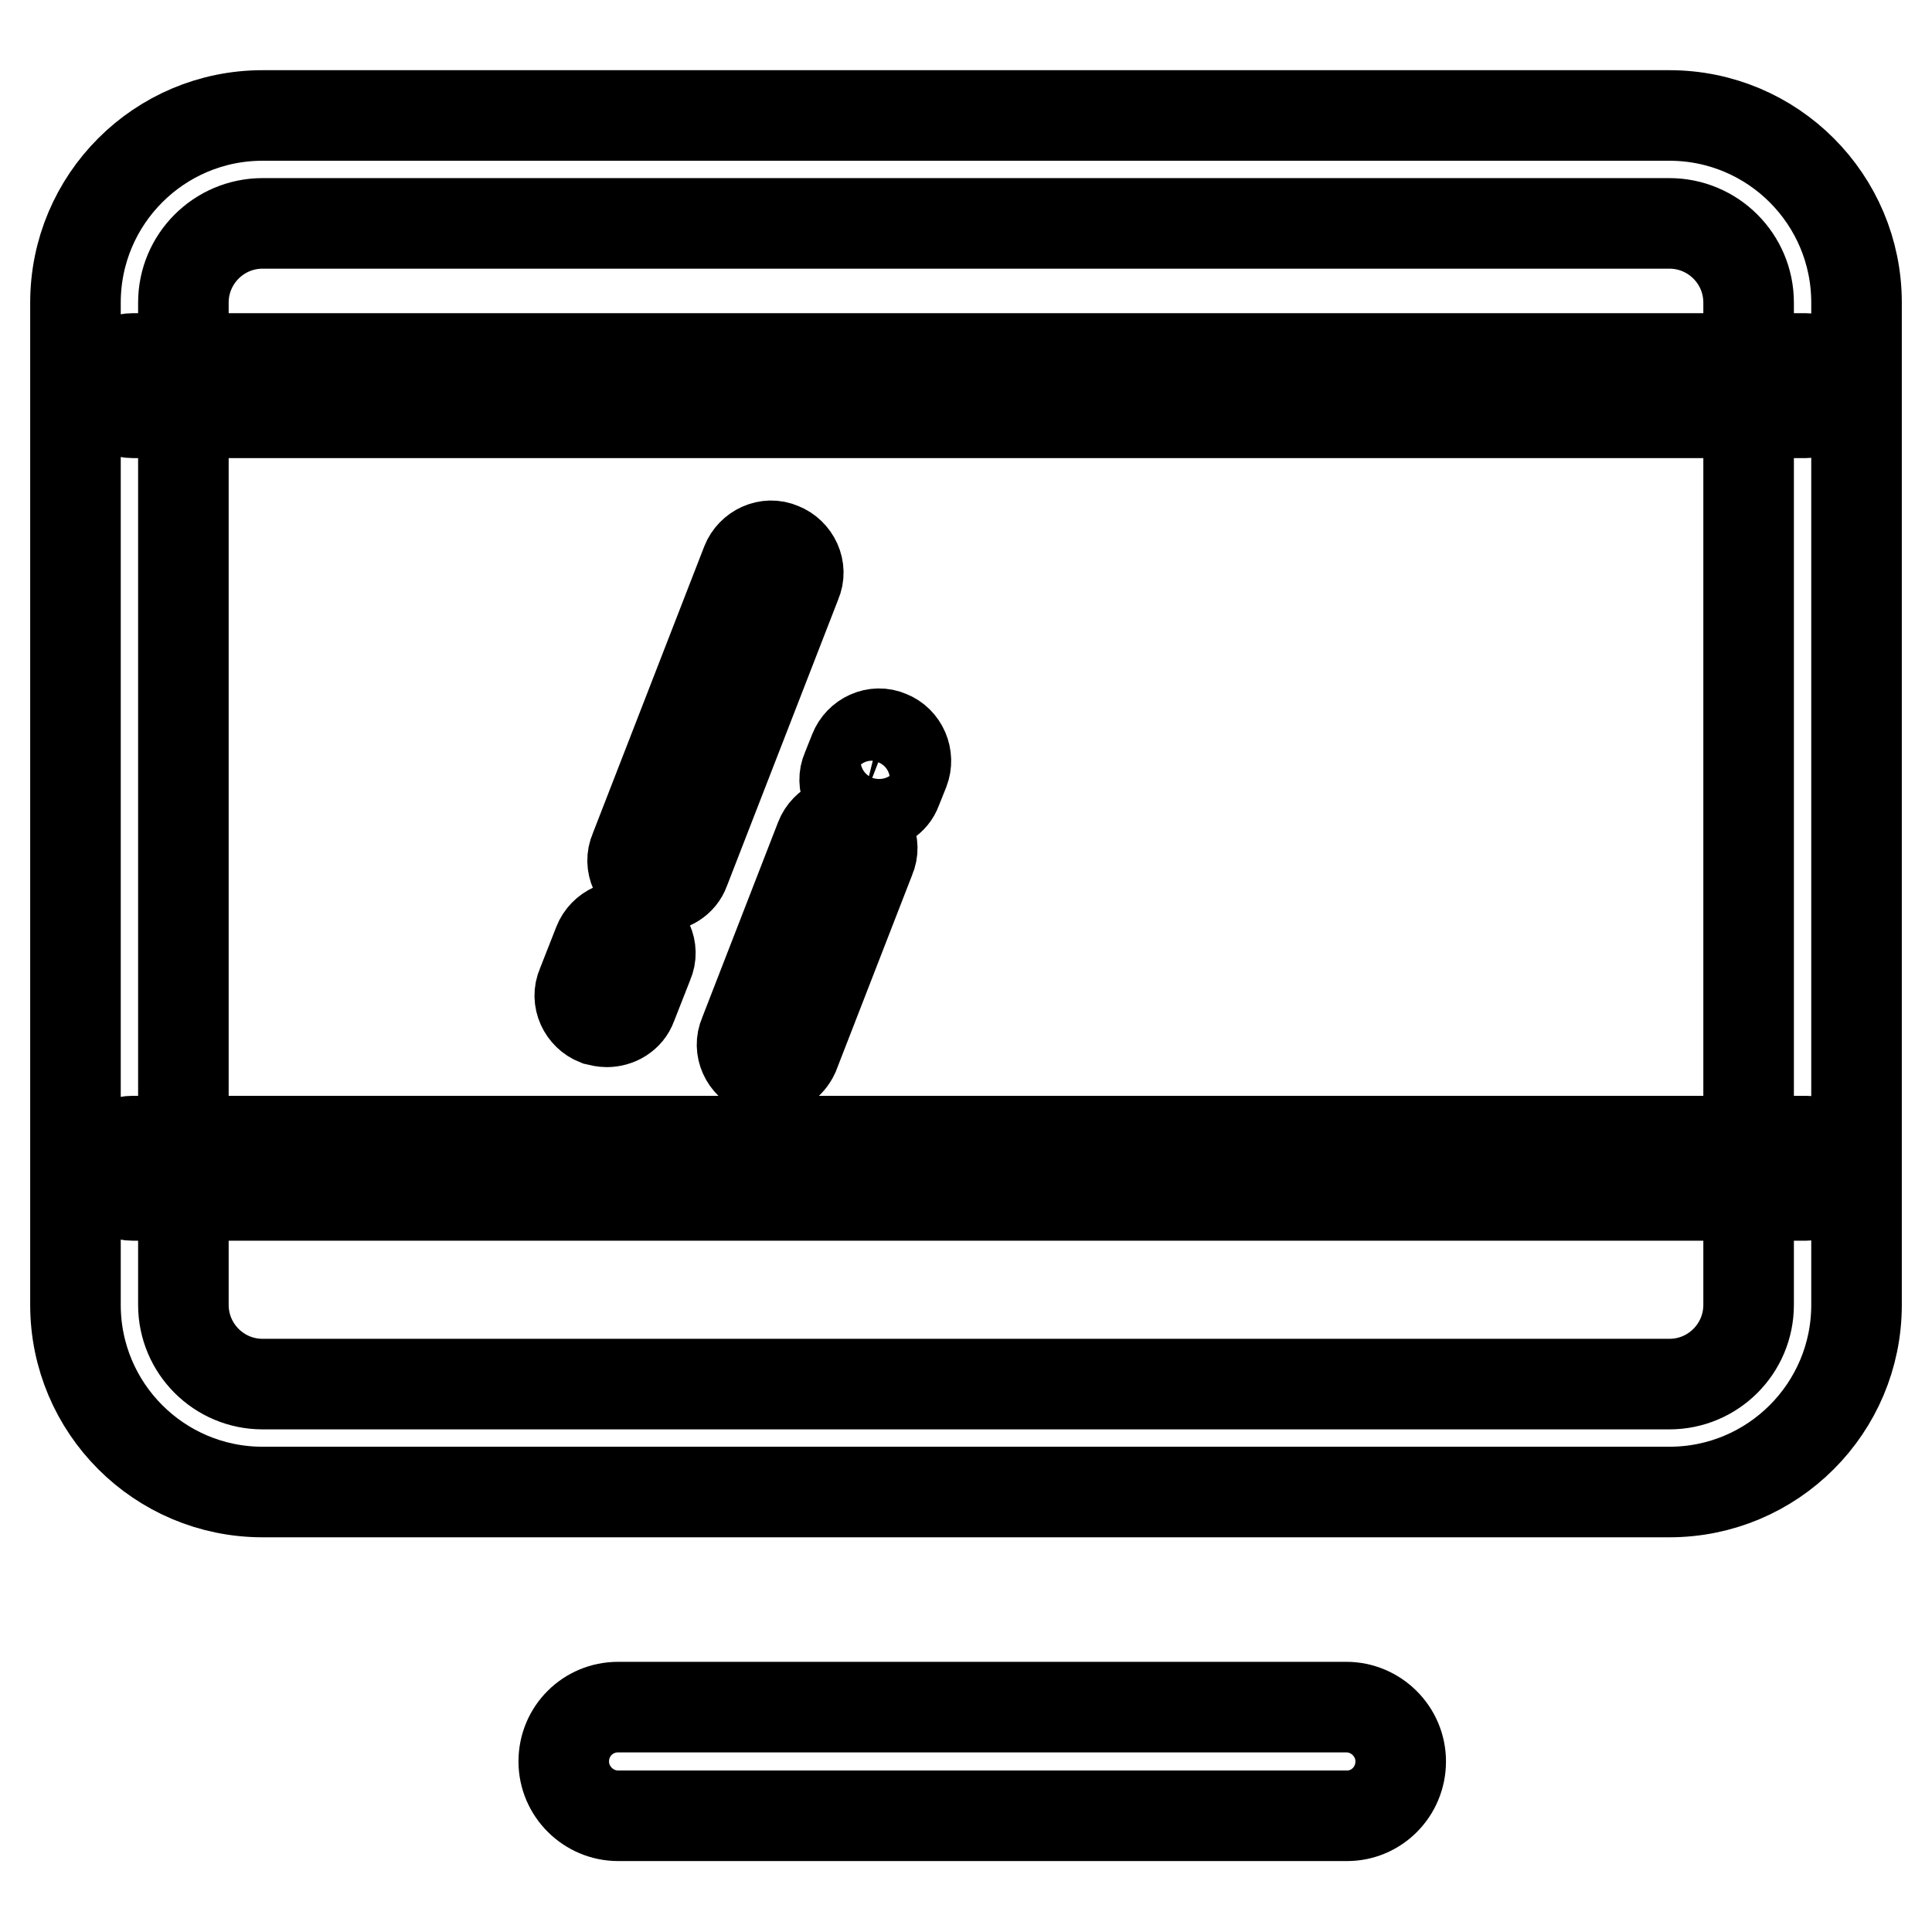 <?xml version="1.0" encoding="utf-8"?>
<!-- Svg Vector Icons : http://www.onlinewebfonts.com/icon -->
<!DOCTYPE svg PUBLIC "-//W3C//DTD SVG 1.1//EN" "http://www.w3.org/Graphics/SVG/1.1/DTD/svg11.dtd">
<svg version="1.1" xmlns="http://www.w3.org/2000/svg" xmlns:xlink="http://www.w3.org/1999/xlink" x="0px" y="0px" viewBox="0 0 256 256" enable-background="new 0 0 256 256" xml:space="preserve">
<g> <path stroke-width="12" fill-opacity="0" stroke="#000000"  d="M178.5,240.6H81.9c-3.9,0-7.2-3.2-7.2-7.2c0-4,3.2-7.2,7.2-7.2h96.5c3.9,0,7.2,3.2,7.2,7.2 C185.6,237.4,182.4,240.6,178.5,240.6z M246,172.9c0,13.7-11.1,24.8-24.8,24.8H34.8c-13.7,0-24.8-11.1-24.8-24.8V40.1 c0-13.7,11.1-24.8,24.8-24.8h186.4c13.7,0,24.8,11.1,24.8,24.8L246,172.9L246,172.9z M231.7,40.1c0-5.8-4.7-10.5-10.5-10.5H34.8 c-5.8,0-10.5,4.7-10.5,10.5v132.8c0,5.8,4.7,10.5,10.5,10.5h186.4c5.8,0,10.5-4.7,10.5-10.5V40.1z M239.3,158.4H17.6 c-2,0-3.6-1.6-3.6-3.6c0-2,1.6-3.6,3.6-3.6h221.7c2,0,3.6,1.6,3.6,3.6C242.8,156.8,241.2,158.4,239.3,158.4z M239.3,54.7H17.6 c-2,0-3.6-1.6-3.6-3.6c0-2,1.6-3.6,3.6-3.6h221.7c2,0,3.6,1.6,3.6,3.6C242.8,53.1,241.2,54.7,239.3,54.7z M115.5,106.8 c-0.4,0-0.9-0.1-1.3-0.2c-1.8-0.7-2.8-2.8-2-4.6l1-2.5c0.7-1.8,2.8-2.8,4.6-2c1.8,0.7,2.7,2.8,2,4.6l-1,2.5 C118.3,106,116.9,106.8,115.5,106.8z M101.9,141.9c-0.4,0-0.9-0.1-1.3-0.2c-1.8-0.7-2.8-2.8-2-4.6l10.1-26c0.7-1.8,2.8-2.8,4.6-2 c1.8,0.7,2.8,2.8,2,4.6l-10.1,26C104.6,141,103.3,141.9,101.9,141.9z M87.4,117.5c-0.4,0-0.9-0.1-1.3-0.2c-1.8-0.7-2.8-2.8-2-4.6 l14.8-38.1c0.7-1.8,2.8-2.8,4.6-2c1.8,0.7,2.8,2.8,2,4.6l-14.8,38.1C90.2,116.7,88.8,117.5,87.4,117.5z M80.4,135.4 c-0.4,0-0.9-0.1-1.3-0.2c-1.8-0.7-2.8-2.8-2-4.6l2.2-5.6c0.7-1.8,2.8-2.8,4.6-2c1.8,0.7,2.8,2.8,2,4.6l-2.2,5.6 C83.2,134.6,81.8,135.4,80.4,135.4z"/></g>
</svg>